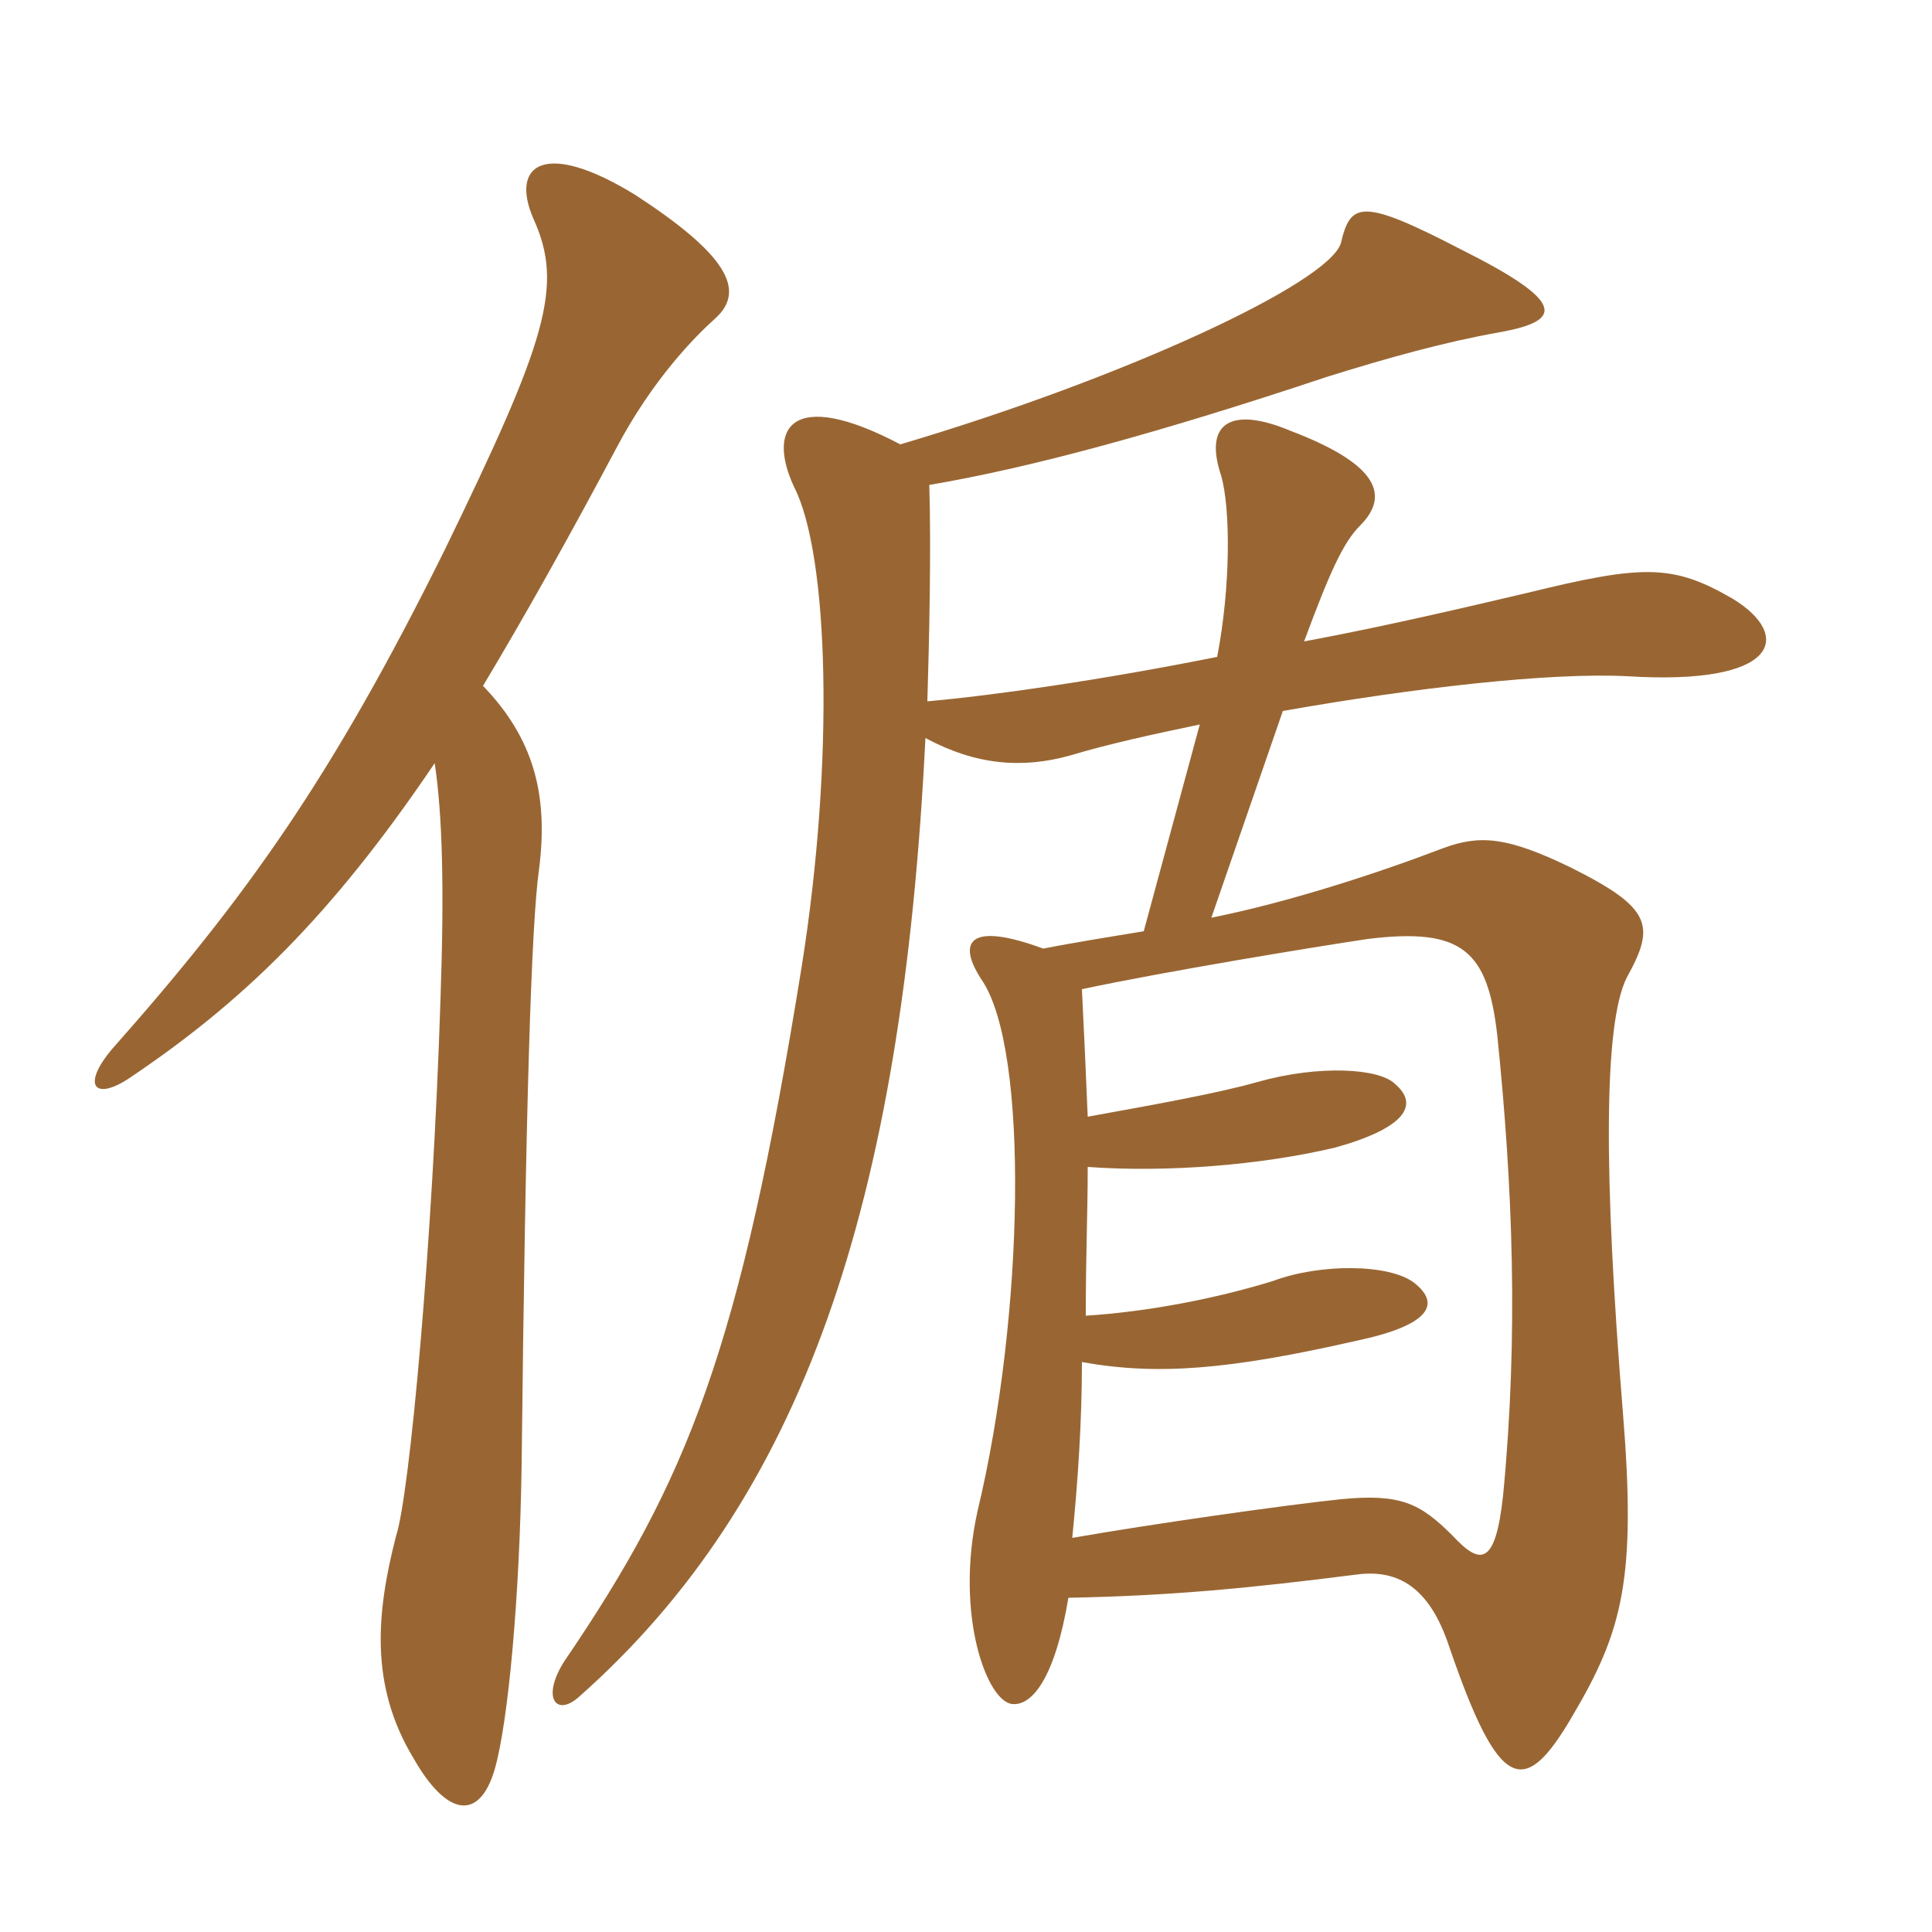 <svg xmlns="http://www.w3.org/2000/svg" xmlns:xlink="http://www.w3.org/1999/xlink" width="150" height="150"><path fill="#996633" padding="10" d="M37.50 53.25C40.65 48 44.10 41.85 47.85 34.80C50.70 29.40 54 26.10 55.50 24.75C58.05 22.50 56.25 19.65 49.35 15.15C42.30 10.80 39.60 12.75 41.40 16.95C43.80 22.20 42.45 26.40 34.50 42.75C25.80 60.30 19.20 69.60 8.70 81.45C6.30 84.30 7.35 85.50 10.05 83.70C18.75 77.85 25.65 71.25 33.75 59.25C34.35 63.30 34.50 68.85 34.20 77.55C33.60 96.45 31.80 116.10 30.75 119.25C29.25 125.10 28.65 130.80 32.10 136.50C34.65 141 37.20 141.45 38.40 137.40C39.45 133.80 40.35 124.05 40.50 113.70C40.80 86.10 41.25 71.70 41.85 67.50C42.60 61.65 41.40 57.30 37.50 53.25ZM84.45 90.60C90.60 91.05 97.95 90.45 103.65 89.10C109.05 87.60 110.25 85.80 108.30 84.15C107.10 82.95 102.45 82.65 97.65 84C94.50 84.90 89.40 85.80 84.45 86.70C84.30 83.10 84.15 79.80 84 76.80C90.30 75.45 102.15 73.50 106.20 72.90C113.55 72 115.50 73.80 116.25 80.40C117.45 92.10 117.90 103.65 116.70 116.10C116.10 121.65 114.90 121.50 112.80 119.25C110.25 116.70 108.75 115.95 104.10 116.40C99.75 116.85 89.25 118.35 83.25 119.40C83.70 114.90 84 110.25 84 105.75C89.85 106.80 95.40 106.35 105.30 104.10C111 102.90 111.90 101.25 109.80 99.60C107.85 98.10 102.45 98.10 98.85 99.45C94.50 100.80 89.10 101.85 84.30 102.15C84.30 97.35 84.45 94.20 84.45 90.60ZM69.90 34.50C61.35 30 59.55 33.30 61.65 37.80C64.35 43.05 64.80 58.95 62.25 75C57.45 104.85 53.40 114.90 43.80 129C42 131.85 43.20 133.35 45 131.70C62.25 116.40 70.05 93.75 71.85 57.30C75.75 59.40 79.35 59.70 83.10 58.65C86.10 57.75 89.55 57 93.15 56.25L88.80 72.30C86.10 72.75 83.25 73.20 81 73.65C75.30 71.55 74.25 73.05 76.20 76.05C79.95 81.45 79.50 102.30 75.90 117.30C74.10 125.40 76.65 132.15 78.60 132.30C80.10 132.45 81.90 130.35 82.95 124.05C90.90 123.90 97.05 123.30 105.30 122.25C108.60 121.80 111 123.30 112.50 127.80C116.40 139.20 118.35 139.65 122.10 133.20C126 126.60 127.05 122.55 126 109.65C124.50 91.20 124.50 79.50 126.30 75.90C128.55 71.85 128.25 70.50 121.95 67.35C117 64.95 114.90 64.80 112.05 65.85C106.95 67.80 100.05 70.05 94.05 71.25L99.60 55.20C109.80 53.40 120.30 52.20 126.30 52.50C138.15 53.25 139.20 49.35 134.55 46.50C129.90 43.80 127.65 43.80 118.50 46.05C114 47.10 107.70 48.60 101.25 49.80C103.20 44.55 104.25 42.15 105.60 40.80C108.15 38.25 106.50 35.85 100.20 33.45C95.55 31.50 93.45 32.85 94.80 36.90C95.55 39.45 95.55 45.60 94.50 51C85.50 52.80 77.10 54 72 54.45C72.15 49.50 72.30 42.60 72.15 37.65C80.10 36.30 90 33.60 103.05 29.25C107.85 27.75 112.20 26.55 116.40 25.80C121.50 24.90 121.50 23.40 113.40 19.35C105.60 15.30 104.85 15.75 104.10 18.90C103.05 22.05 87.15 29.40 69.90 34.50Z"/></svg>